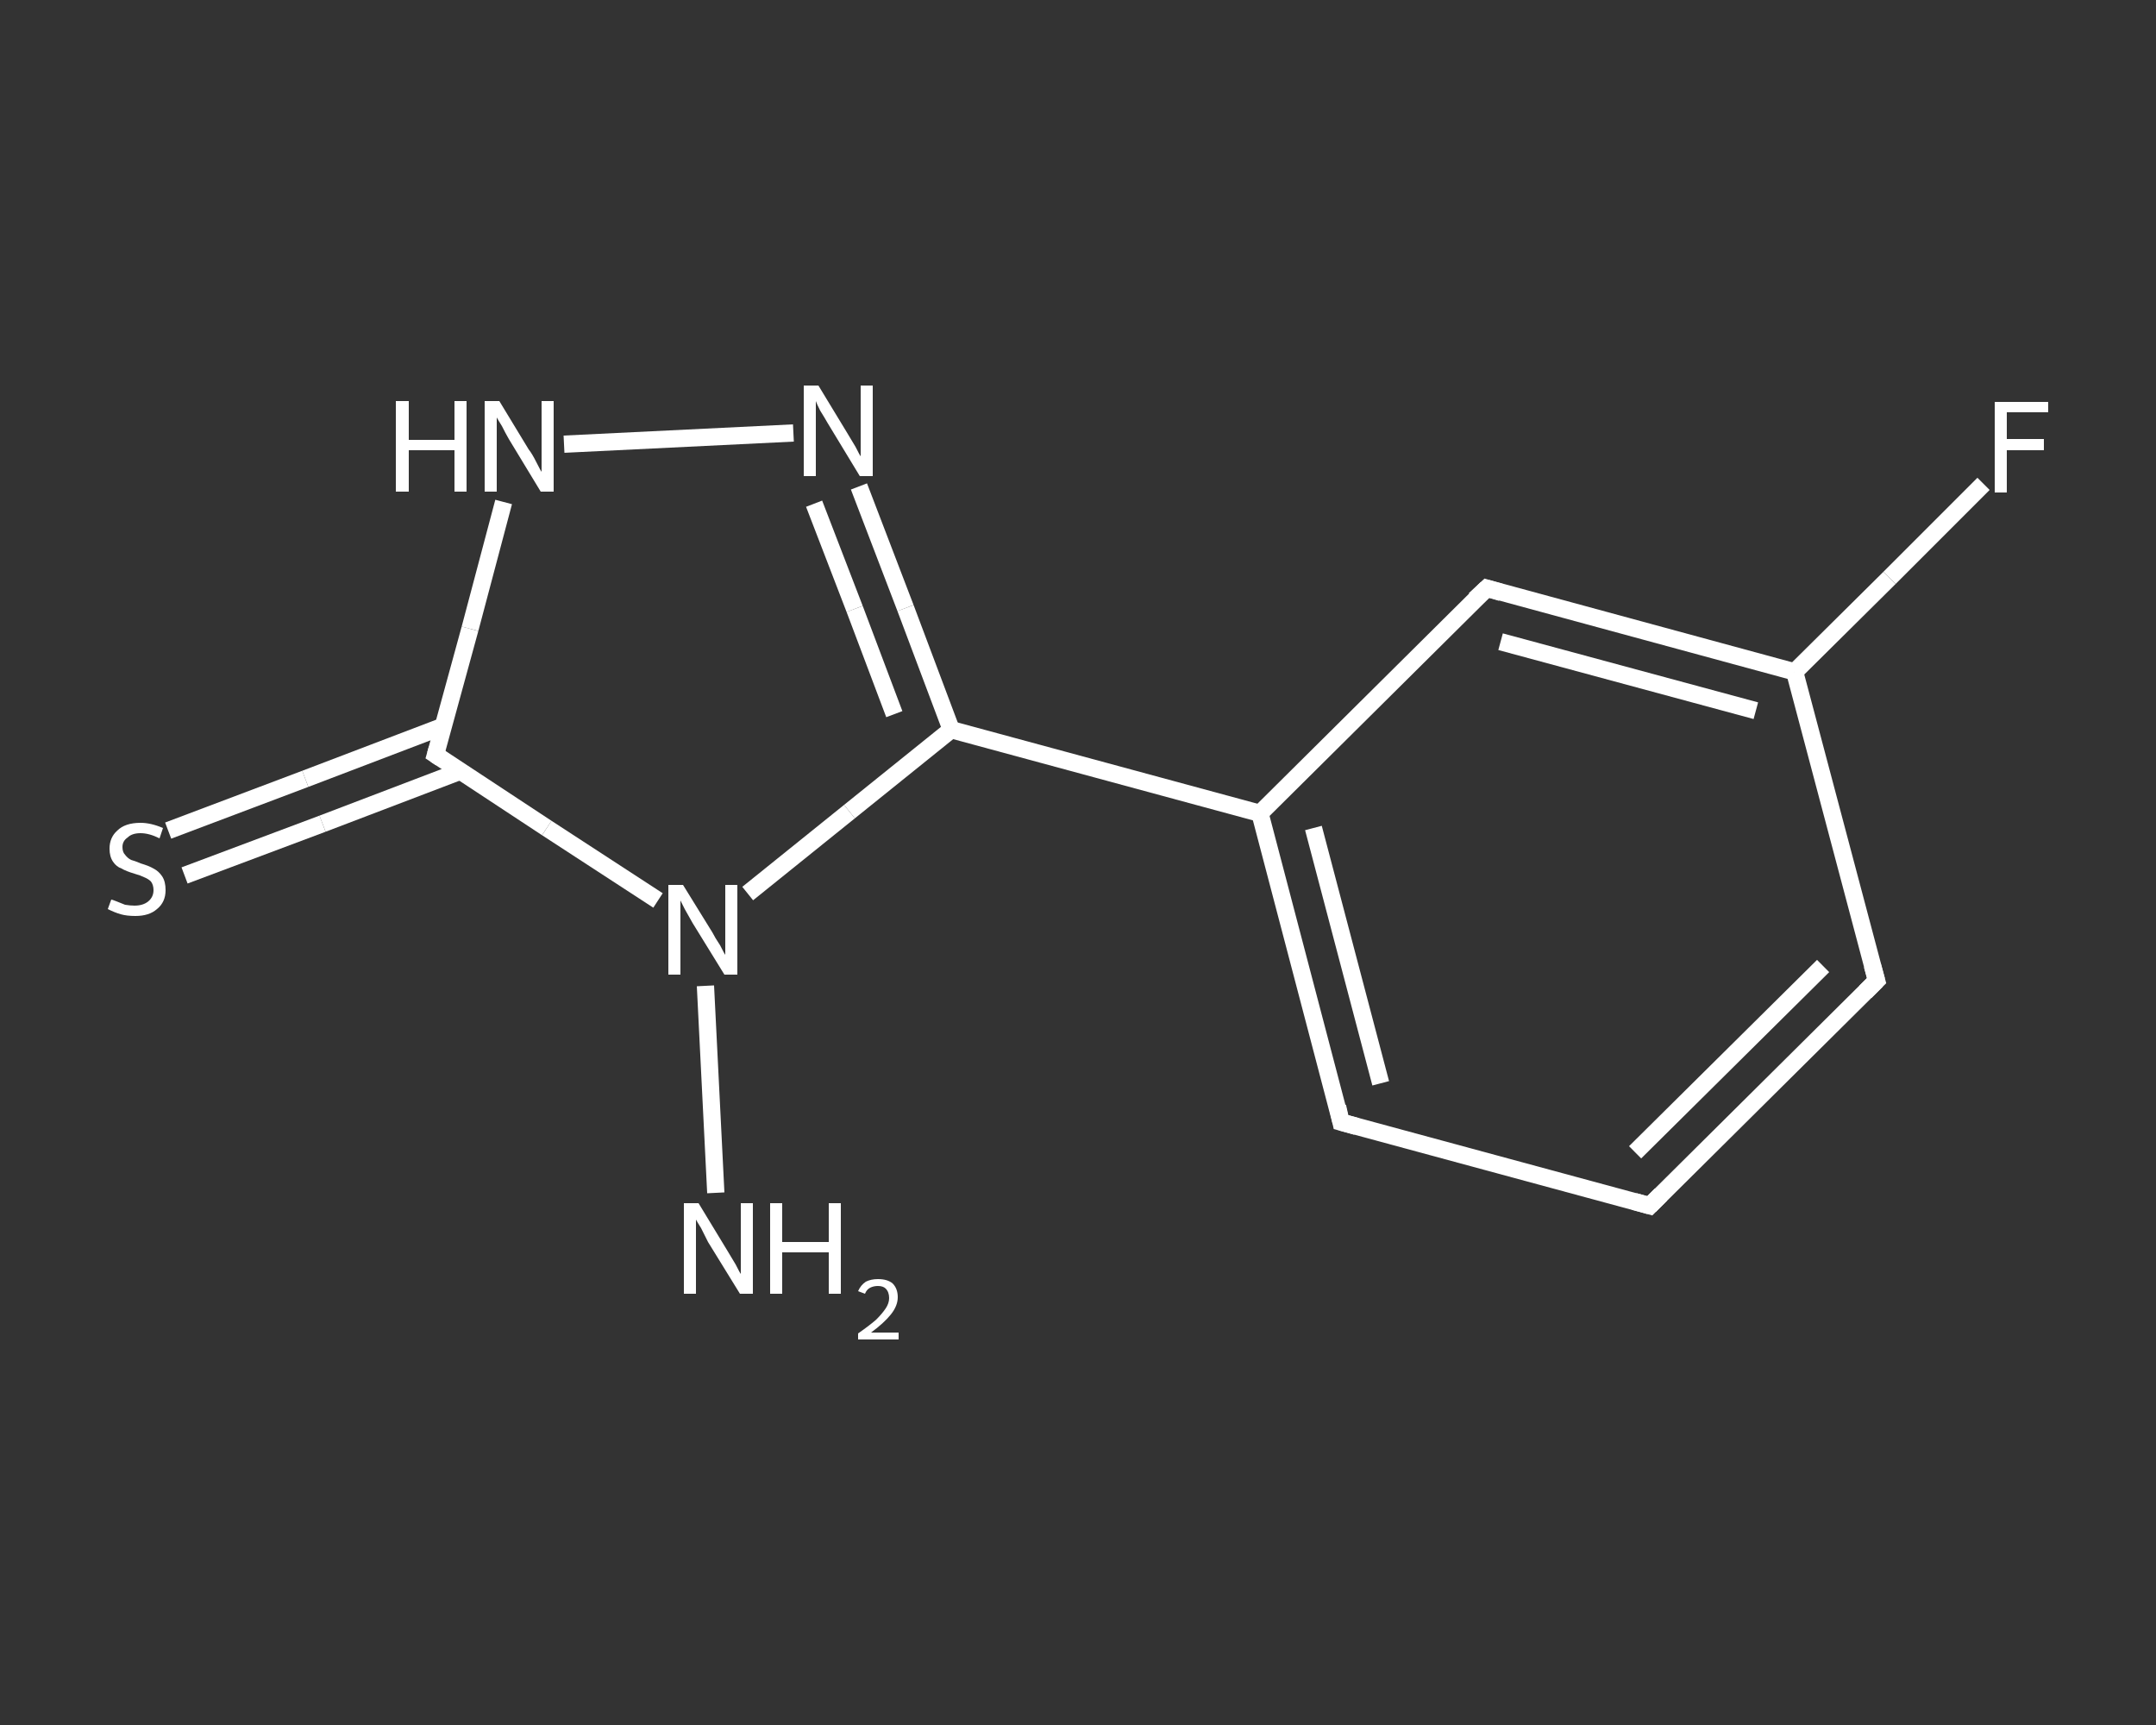 <?xml version='1.0' encoding='iso-8859-1'?>
<svg version='1.1' baseProfile='full'
              xmlns='http://www.w3.org/2000/svg'
                      xmlns:rdkit='http://www.rdkit.org/xml'
                      xmlns:xlink='http://www.w3.org/1999/xlink'
                  xml:space='preserve'
width='250px' height='200px' viewBox='0 0 250 200'>
<rect x="0" y="0" width="250" height="200" fill="#333333" stroke="none"/>
<!-- END OF HEADER -->
<rect style='opacity:1.0;fill:transparent;stroke:none' width='250.0' height='200.0' x='0.0' y='0.0'> </rect>
<path class='bond-0 atom-0 atom-1' d='M 83.0,138.3 L 81.8,114.3' style='fill:none;fill-rule:evenodd;stroke:#FFFFFF;stroke-width:2.0px;stroke-linecap:butt;stroke-linejoin:miter;stroke-opacity:1' />
<path class='bond-1 atom-1 atom-2' d='M 86.7,103.6 L 98.5,94.1' style='fill:none;fill-rule:evenodd;stroke:#FFFFFF;stroke-width:2.0px;stroke-linecap:butt;stroke-linejoin:miter;stroke-opacity:1' />
<path class='bond-1 atom-1 atom-2' d='M 98.5,94.1 L 110.3,84.6' style='fill:none;fill-rule:evenodd;stroke:#FFFFFF;stroke-width:2.0px;stroke-linecap:butt;stroke-linejoin:miter;stroke-opacity:1' />
<path class='bond-2 atom-2 atom-3' d='M 110.3,84.6 L 146.1,94.3' style='fill:none;fill-rule:evenodd;stroke:#FFFFFF;stroke-width:2.0px;stroke-linecap:butt;stroke-linejoin:miter;stroke-opacity:1' />
<path class='bond-3 atom-3 atom-4' d='M 146.1,94.3 L 155.5,130.1' style='fill:none;fill-rule:evenodd;stroke:#FFFFFF;stroke-width:2.0px;stroke-linecap:butt;stroke-linejoin:miter;stroke-opacity:1' />
<path class='bond-3 atom-3 atom-4' d='M 152.3,96.0 L 160.1,125.6' style='fill:none;fill-rule:evenodd;stroke:#FFFFFF;stroke-width:2.0px;stroke-linecap:butt;stroke-linejoin:miter;stroke-opacity:1' />
<path class='bond-4 atom-4 atom-5' d='M 155.5,130.1 L 191.3,139.8' style='fill:none;fill-rule:evenodd;stroke:#FFFFFF;stroke-width:2.0px;stroke-linecap:butt;stroke-linejoin:miter;stroke-opacity:1' />
<path class='bond-5 atom-5 atom-6' d='M 191.3,139.8 L 217.6,113.7' style='fill:none;fill-rule:evenodd;stroke:#FFFFFF;stroke-width:2.0px;stroke-linecap:butt;stroke-linejoin:miter;stroke-opacity:1' />
<path class='bond-5 atom-5 atom-6' d='M 189.6,133.6 L 211.4,112.0' style='fill:none;fill-rule:evenodd;stroke:#FFFFFF;stroke-width:2.0px;stroke-linecap:butt;stroke-linejoin:miter;stroke-opacity:1' />
<path class='bond-6 atom-6 atom-7' d='M 217.6,113.7 L 208.1,77.9' style='fill:none;fill-rule:evenodd;stroke:#FFFFFF;stroke-width:2.0px;stroke-linecap:butt;stroke-linejoin:miter;stroke-opacity:1' />
<path class='bond-7 atom-7 atom-8' d='M 208.1,77.9 L 219.1,67.0' style='fill:none;fill-rule:evenodd;stroke:#FFFFFF;stroke-width:2.0px;stroke-linecap:butt;stroke-linejoin:miter;stroke-opacity:1' />
<path class='bond-7 atom-7 atom-8' d='M 219.1,67.0 L 230.0,56.1' style='fill:none;fill-rule:evenodd;stroke:#FFFFFF;stroke-width:2.0px;stroke-linecap:butt;stroke-linejoin:miter;stroke-opacity:1' />
<path class='bond-8 atom-7 atom-9' d='M 208.1,77.9 L 172.4,68.2' style='fill:none;fill-rule:evenodd;stroke:#FFFFFF;stroke-width:2.0px;stroke-linecap:butt;stroke-linejoin:miter;stroke-opacity:1' />
<path class='bond-8 atom-7 atom-9' d='M 203.6,82.4 L 174.0,74.4' style='fill:none;fill-rule:evenodd;stroke:#FFFFFF;stroke-width:2.0px;stroke-linecap:butt;stroke-linejoin:miter;stroke-opacity:1' />
<path class='bond-9 atom-2 atom-10' d='M 110.3,84.6 L 105.0,70.5' style='fill:none;fill-rule:evenodd;stroke:#FFFFFF;stroke-width:2.0px;stroke-linecap:butt;stroke-linejoin:miter;stroke-opacity:1' />
<path class='bond-9 atom-2 atom-10' d='M 105.0,70.5 L 99.6,56.4' style='fill:none;fill-rule:evenodd;stroke:#FFFFFF;stroke-width:2.0px;stroke-linecap:butt;stroke-linejoin:miter;stroke-opacity:1' />
<path class='bond-9 atom-2 atom-10' d='M 103.7,82.8 L 99.1,70.6' style='fill:none;fill-rule:evenodd;stroke:#FFFFFF;stroke-width:2.0px;stroke-linecap:butt;stroke-linejoin:miter;stroke-opacity:1' />
<path class='bond-9 atom-2 atom-10' d='M 99.1,70.6 L 94.4,58.4' style='fill:none;fill-rule:evenodd;stroke:#FFFFFF;stroke-width:2.0px;stroke-linecap:butt;stroke-linejoin:miter;stroke-opacity:1' />
<path class='bond-10 atom-10 atom-11' d='M 92.0,50.2 L 65.4,51.5' style='fill:none;fill-rule:evenodd;stroke:#FFFFFF;stroke-width:2.0px;stroke-linecap:butt;stroke-linejoin:miter;stroke-opacity:1' />
<path class='bond-11 atom-11 atom-12' d='M 58.4,58.2 L 54.5,72.9' style='fill:none;fill-rule:evenodd;stroke:#FFFFFF;stroke-width:2.0px;stroke-linecap:butt;stroke-linejoin:miter;stroke-opacity:1' />
<path class='bond-11 atom-11 atom-12' d='M 54.5,72.9 L 50.5,87.5' style='fill:none;fill-rule:evenodd;stroke:#FFFFFF;stroke-width:2.0px;stroke-linecap:butt;stroke-linejoin:miter;stroke-opacity:1' />
<path class='bond-12 atom-12 atom-13' d='M 51.4,84.2 L 35.4,90.3' style='fill:none;fill-rule:evenodd;stroke:#FFFFFF;stroke-width:2.0px;stroke-linecap:butt;stroke-linejoin:miter;stroke-opacity:1' />
<path class='bond-12 atom-12 atom-13' d='M 35.4,90.3 L 19.5,96.3' style='fill:none;fill-rule:evenodd;stroke:#FFFFFF;stroke-width:2.0px;stroke-linecap:butt;stroke-linejoin:miter;stroke-opacity:1' />
<path class='bond-12 atom-12 atom-13' d='M 53.4,89.4 L 37.4,95.5' style='fill:none;fill-rule:evenodd;stroke:#FFFFFF;stroke-width:2.0px;stroke-linecap:butt;stroke-linejoin:miter;stroke-opacity:1' />
<path class='bond-12 atom-12 atom-13' d='M 37.4,95.5 L 21.4,101.5' style='fill:none;fill-rule:evenodd;stroke:#FFFFFF;stroke-width:2.0px;stroke-linecap:butt;stroke-linejoin:miter;stroke-opacity:1' />
<path class='bond-13 atom-12 atom-1' d='M 50.5,87.5 L 63.4,96.0' style='fill:none;fill-rule:evenodd;stroke:#FFFFFF;stroke-width:2.0px;stroke-linecap:butt;stroke-linejoin:miter;stroke-opacity:1' />
<path class='bond-13 atom-12 atom-1' d='M 63.4,96.0 L 76.3,104.4' style='fill:none;fill-rule:evenodd;stroke:#FFFFFF;stroke-width:2.0px;stroke-linecap:butt;stroke-linejoin:miter;stroke-opacity:1' />
<path class='bond-14 atom-9 atom-3' d='M 172.4,68.2 L 146.1,94.3' style='fill:none;fill-rule:evenodd;stroke:#FFFFFF;stroke-width:2.0px;stroke-linecap:butt;stroke-linejoin:miter;stroke-opacity:1' />
<path d='M 155.1,128.3 L 155.5,130.1 L 157.3,130.6' style='fill:none;stroke:#FFFFFF;stroke-width:2.0px;stroke-linecap:butt;stroke-linejoin:miter;stroke-opacity:1;' />
<path d='M 189.5,139.3 L 191.3,139.8 L 192.6,138.5' style='fill:none;stroke:#FFFFFF;stroke-width:2.0px;stroke-linecap:butt;stroke-linejoin:miter;stroke-opacity:1;' />
<path d='M 216.3,115.0 L 217.6,113.7 L 217.1,111.9' style='fill:none;stroke:#FFFFFF;stroke-width:2.0px;stroke-linecap:butt;stroke-linejoin:miter;stroke-opacity:1;' />
<path d='M 174.1,68.7 L 172.4,68.2 L 171.0,69.5' style='fill:none;stroke:#FFFFFF;stroke-width:2.0px;stroke-linecap:butt;stroke-linejoin:miter;stroke-opacity:1;' />
<path d='M 50.7,86.8 L 50.5,87.5 L 51.1,87.9' style='fill:none;stroke:#FFFFFF;stroke-width:2.0px;stroke-linecap:butt;stroke-linejoin:miter;stroke-opacity:1;' />
<path class='atom-0' d='M 81.0 139.5
L 84.4 145.1
Q 84.7 145.6, 85.3 146.6
Q 85.8 147.6, 85.9 147.7
L 85.9 139.5
L 87.3 139.5
L 87.3 150.0
L 85.8 150.0
L 82.1 144.0
Q 81.7 143.2, 81.3 142.4
Q 80.8 141.6, 80.7 141.4
L 80.7 150.0
L 79.3 150.0
L 79.3 139.5
L 81.0 139.5
' fill='#FFFFFF'/>
<path class='atom-0' d='M 89.3 139.5
L 90.7 139.5
L 90.7 144.0
L 96.1 144.0
L 96.1 139.5
L 97.5 139.5
L 97.5 150.0
L 96.1 150.0
L 96.1 145.2
L 90.7 145.2
L 90.7 150.0
L 89.3 150.0
L 89.3 139.5
' fill='#FFFFFF'/>
<path class='atom-0' d='M 99.5 149.7
Q 99.8 149.0, 100.4 148.6
Q 101.0 148.3, 101.8 148.3
Q 102.9 148.3, 103.5 148.8
Q 104.1 149.4, 104.1 150.4
Q 104.1 151.4, 103.3 152.4
Q 102.5 153.4, 101.0 154.5
L 104.2 154.5
L 104.2 155.3
L 99.5 155.3
L 99.5 154.6
Q 100.8 153.7, 101.6 153.0
Q 102.3 152.3, 102.7 151.7
Q 103.1 151.1, 103.1 150.5
Q 103.1 149.8, 102.7 149.4
Q 102.4 149.1, 101.8 149.1
Q 101.3 149.1, 100.9 149.3
Q 100.5 149.5, 100.3 150.0
L 99.5 149.7
' fill='#FFFFFF'/>
<path class='atom-1' d='M 79.2 102.6
L 82.6 108.1
Q 82.9 108.7, 83.5 109.6
Q 84.0 110.6, 84.1 110.7
L 84.1 102.6
L 85.5 102.6
L 85.5 113.0
L 84.0 113.0
L 80.3 107.0
Q 79.9 106.3, 79.4 105.4
Q 79.0 104.6, 78.9 104.4
L 78.9 113.0
L 77.5 113.0
L 77.5 102.6
L 79.2 102.6
' fill='#FFFFFF'/>
<path class='atom-8' d='M 231.3 46.6
L 237.5 46.6
L 237.5 47.8
L 232.7 47.8
L 232.7 50.9
L 237.0 50.9
L 237.0 52.2
L 232.7 52.2
L 232.7 57.1
L 231.3 57.1
L 231.3 46.6
' fill='#FFFFFF'/>
<path class='atom-10' d='M 94.9 44.7
L 98.3 50.3
Q 98.6 50.8, 99.2 51.8
Q 99.7 52.8, 99.8 52.9
L 99.8 44.7
L 101.2 44.7
L 101.2 55.2
L 99.7 55.2
L 96.0 49.1
Q 95.6 48.4, 95.1 47.6
Q 94.7 46.8, 94.6 46.5
L 94.6 55.2
L 93.2 55.2
L 93.2 44.7
L 94.9 44.7
' fill='#FFFFFF'/>
<path class='atom-11' d='M 45.9 46.5
L 47.4 46.5
L 47.4 51.0
L 52.7 51.0
L 52.7 46.5
L 54.1 46.5
L 54.1 57.0
L 52.7 57.0
L 52.7 52.2
L 47.4 52.2
L 47.4 57.0
L 45.9 57.0
L 45.9 46.5
' fill='#FFFFFF'/>
<path class='atom-11' d='M 57.9 46.5
L 61.3 52.1
Q 61.7 52.6, 62.2 53.6
Q 62.7 54.6, 62.8 54.7
L 62.8 46.5
L 64.2 46.5
L 64.2 57.0
L 62.7 57.0
L 59.0 50.9
Q 58.6 50.2, 58.2 49.4
Q 57.7 48.6, 57.6 48.4
L 57.6 57.0
L 56.2 57.0
L 56.2 46.5
L 57.9 46.5
' fill='#FFFFFF'/>
<path class='atom-13' d='M 12.9 104.3
Q 13.0 104.3, 13.5 104.5
Q 14.0 104.7, 14.5 104.9
Q 15.1 105.0, 15.6 105.0
Q 16.6 105.0, 17.2 104.5
Q 17.8 104.0, 17.8 103.2
Q 17.8 102.6, 17.5 102.2
Q 17.2 101.9, 16.7 101.7
Q 16.3 101.5, 15.6 101.3
Q 14.6 101.0, 14.1 100.7
Q 13.5 100.5, 13.1 99.9
Q 12.7 99.3, 12.7 98.4
Q 12.7 97.1, 13.6 96.3
Q 14.5 95.4, 16.3 95.4
Q 17.5 95.4, 18.9 96.0
L 18.5 97.2
Q 17.3 96.6, 16.3 96.6
Q 15.3 96.6, 14.8 97.1
Q 14.2 97.5, 14.2 98.2
Q 14.2 98.8, 14.5 99.1
Q 14.8 99.5, 15.2 99.7
Q 15.6 99.8, 16.3 100.1
Q 17.3 100.4, 17.8 100.7
Q 18.4 101.0, 18.8 101.6
Q 19.2 102.2, 19.2 103.2
Q 19.2 104.6, 18.2 105.4
Q 17.3 106.2, 15.7 106.2
Q 14.7 106.2, 14.0 106.0
Q 13.3 105.8, 12.5 105.4
L 12.9 104.3
' fill='#FFFFFF'/>
</svg>
